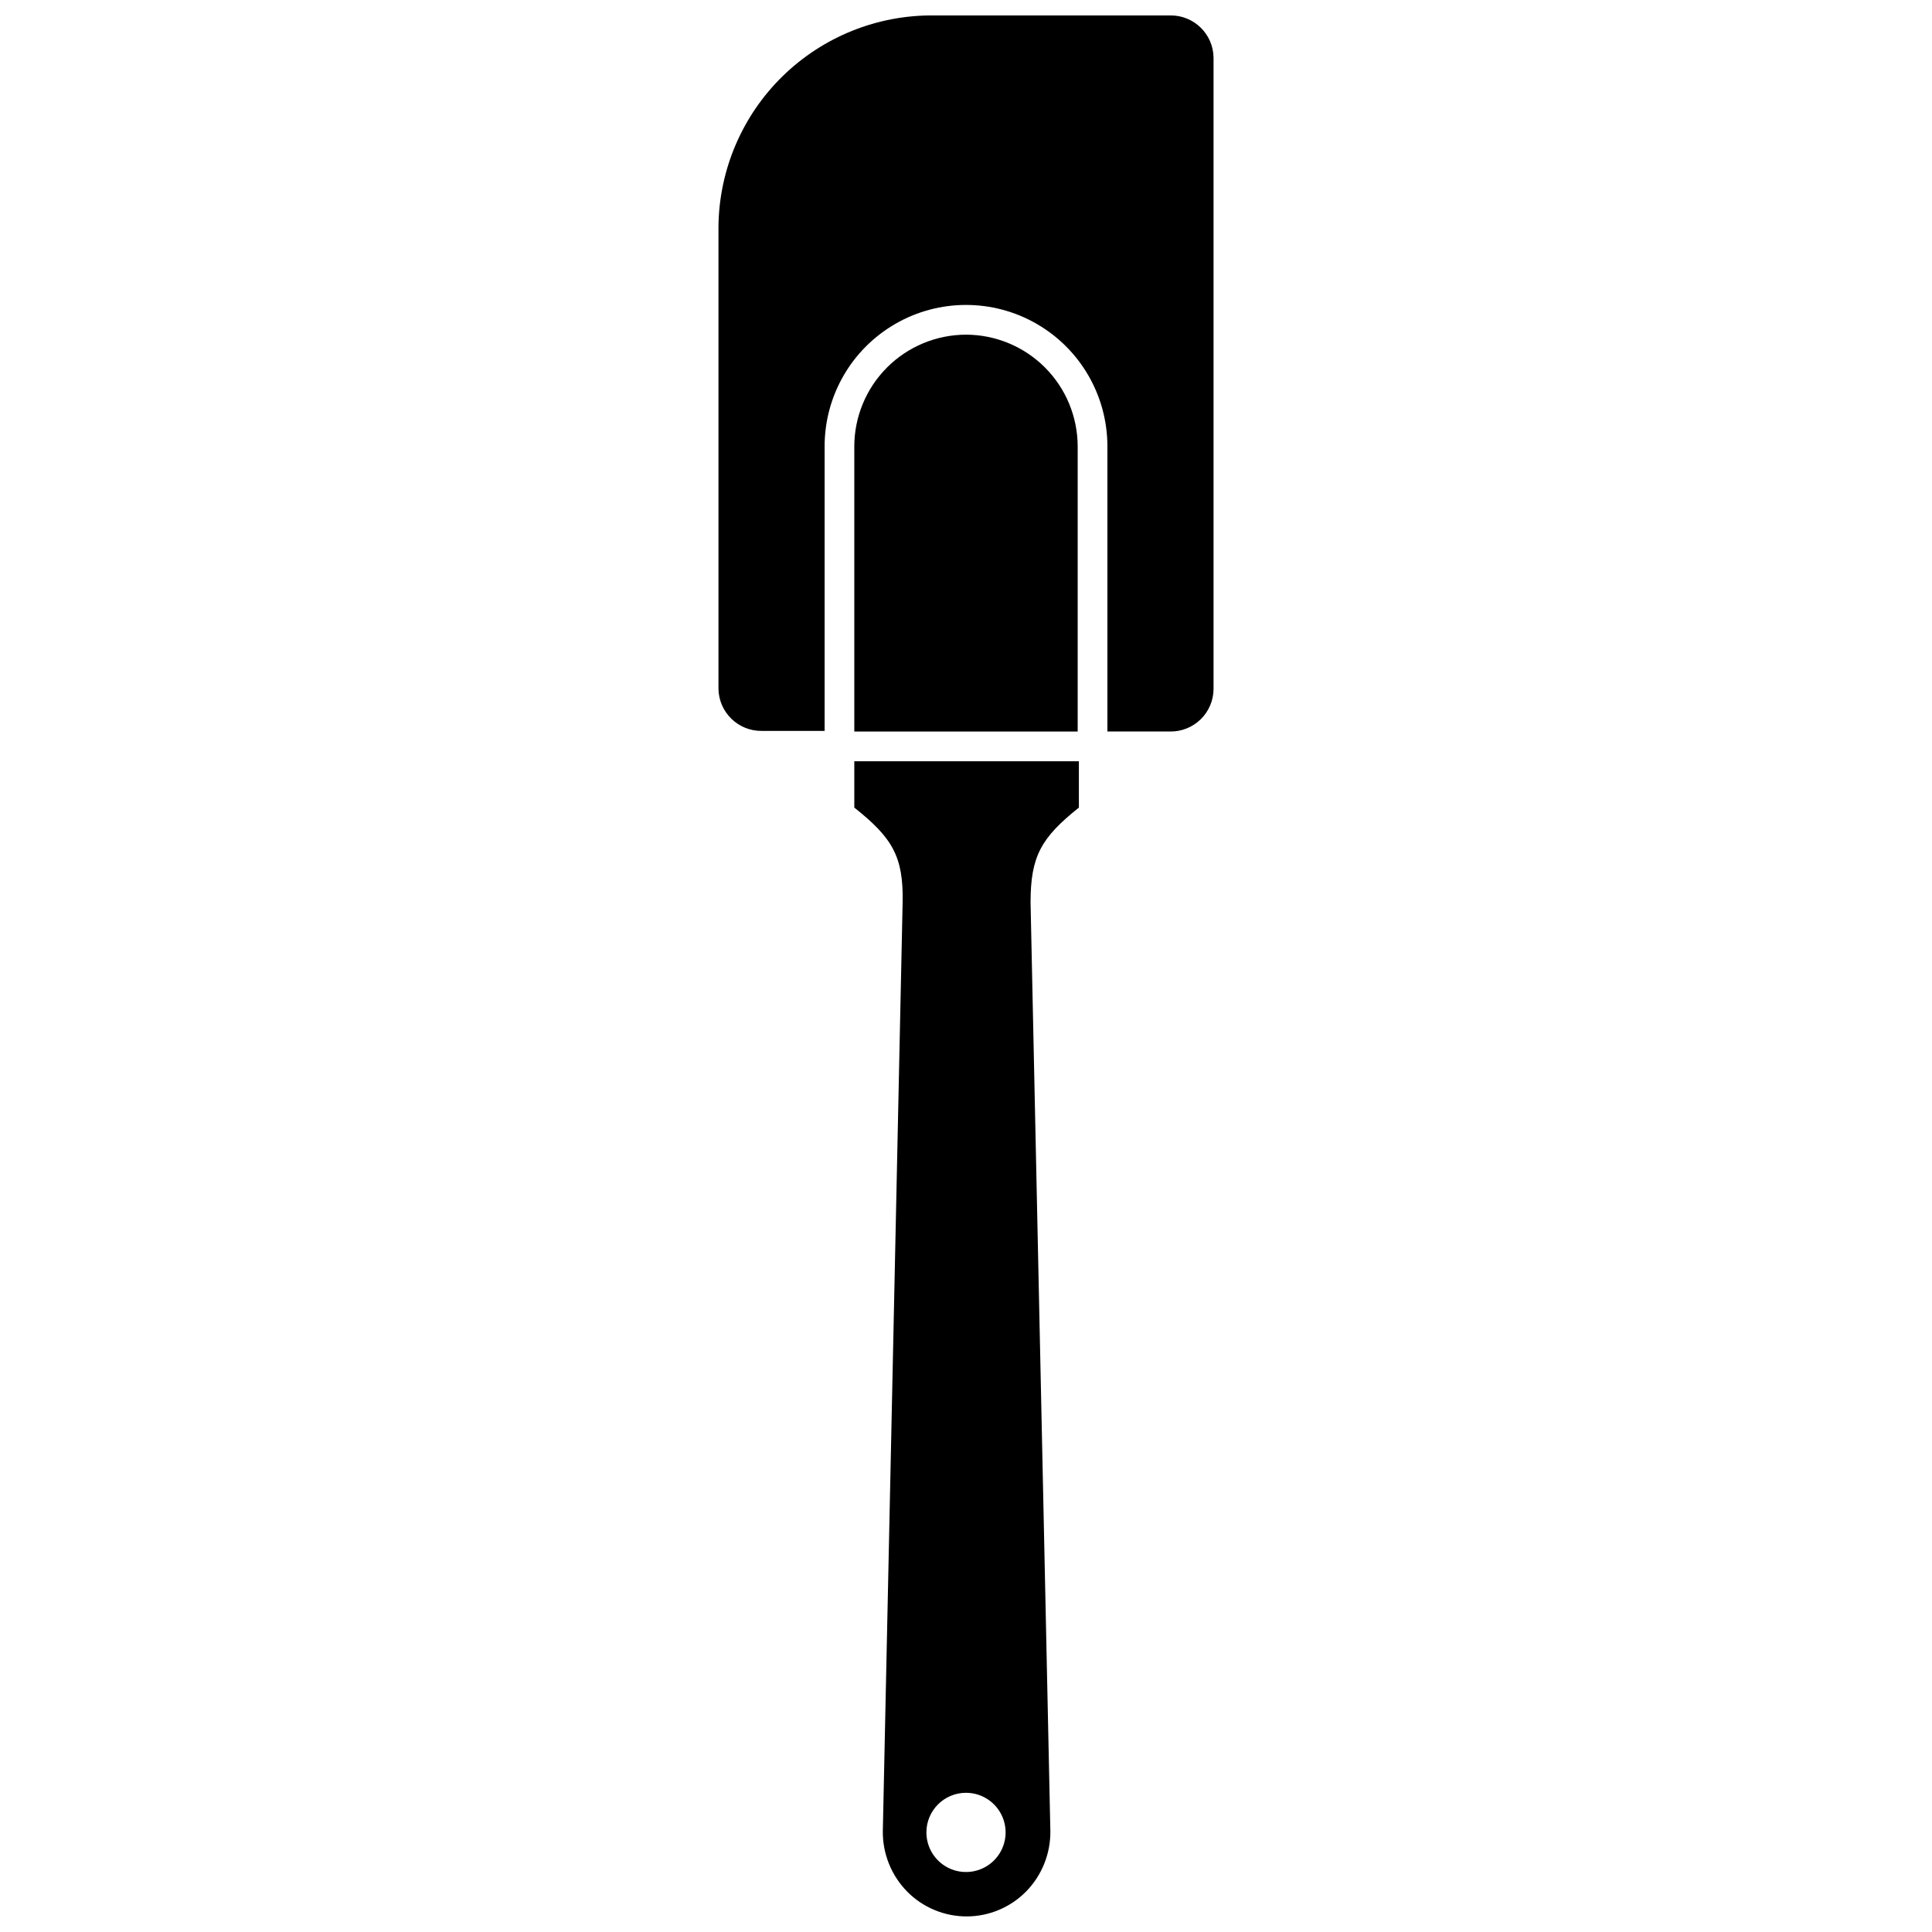 <?xml version="1.0" encoding="UTF-8"?>
<!-- Uploaded to: ICON Repo, www.iconrepo.com, Generator: ICON Repo Mixer Tools -->
<svg width="800px" height="800px" version="1.1" viewBox="144 144 512 512" xmlns="http://www.w3.org/2000/svg">
 <defs>
  <clipPath id="b">
   <path d="m334 148.09h132v189.91h-132z"/>
  </clipPath>
  <clipPath id="a">
   <path d="m370 345h60v306.9h-60z"/>
  </clipPath>
 </defs>
 <g clip-path="url(#b)">
  <path d="m454.16 148.09h-62.605c-14.984-0.168-29.418 5.621-40.137 16.09-10.715 10.469-16.836 24.766-17.016 39.75v122.59c0.086 6.238 5.199 11.234 11.441 11.176h16.688v-75.414c0-13.387 7.141-25.754 18.734-32.449 11.594-6.695 25.879-6.695 37.473 0 11.594 6.695 18.734 19.062 18.734 32.449v75.57h16.688v0.004c3.027 0.027 5.938-1.156 8.086-3.285 2.148-2.129 3.356-5.027 3.356-8.051v-167.25c-0.086-6.242-5.199-11.238-11.441-11.18z"/>
 </g>
 <path d="m400 232.69c-7.848 0.016-15.367 3.137-20.914 8.684-5.551 5.551-8.672 13.07-8.688 20.914v75.57l59.199 0.004v-75.574c-0.016-7.844-3.137-15.363-8.684-20.914-5.551-5.547-13.07-8.668-20.914-8.684z"/>
 <g clip-path="url(#a)">
  <path d="m370.4 358.02c9.973 7.926 13.066 12.859 12.805 25.137l-5.246 246.03c-0.09 6.016 2.238 11.82 6.453 16.109 4.16 4.207 9.832 6.574 15.746 6.574s11.582-2.367 15.742-6.574c4.219-4.289 6.543-10.094 6.457-16.109l-5.246-246.03c0-12.281 2.832-17.16 12.805-25.137v-12.281h-59.516zm29.602 261.09c4.242 0 8.07 2.559 9.695 6.481s0.727 8.438-2.273 11.438c-3.004 3.004-7.519 3.902-11.441 2.277s-6.477-5.453-6.477-9.699c0-5.797 4.699-10.496 10.496-10.496z"/>
 </g>
</svg>